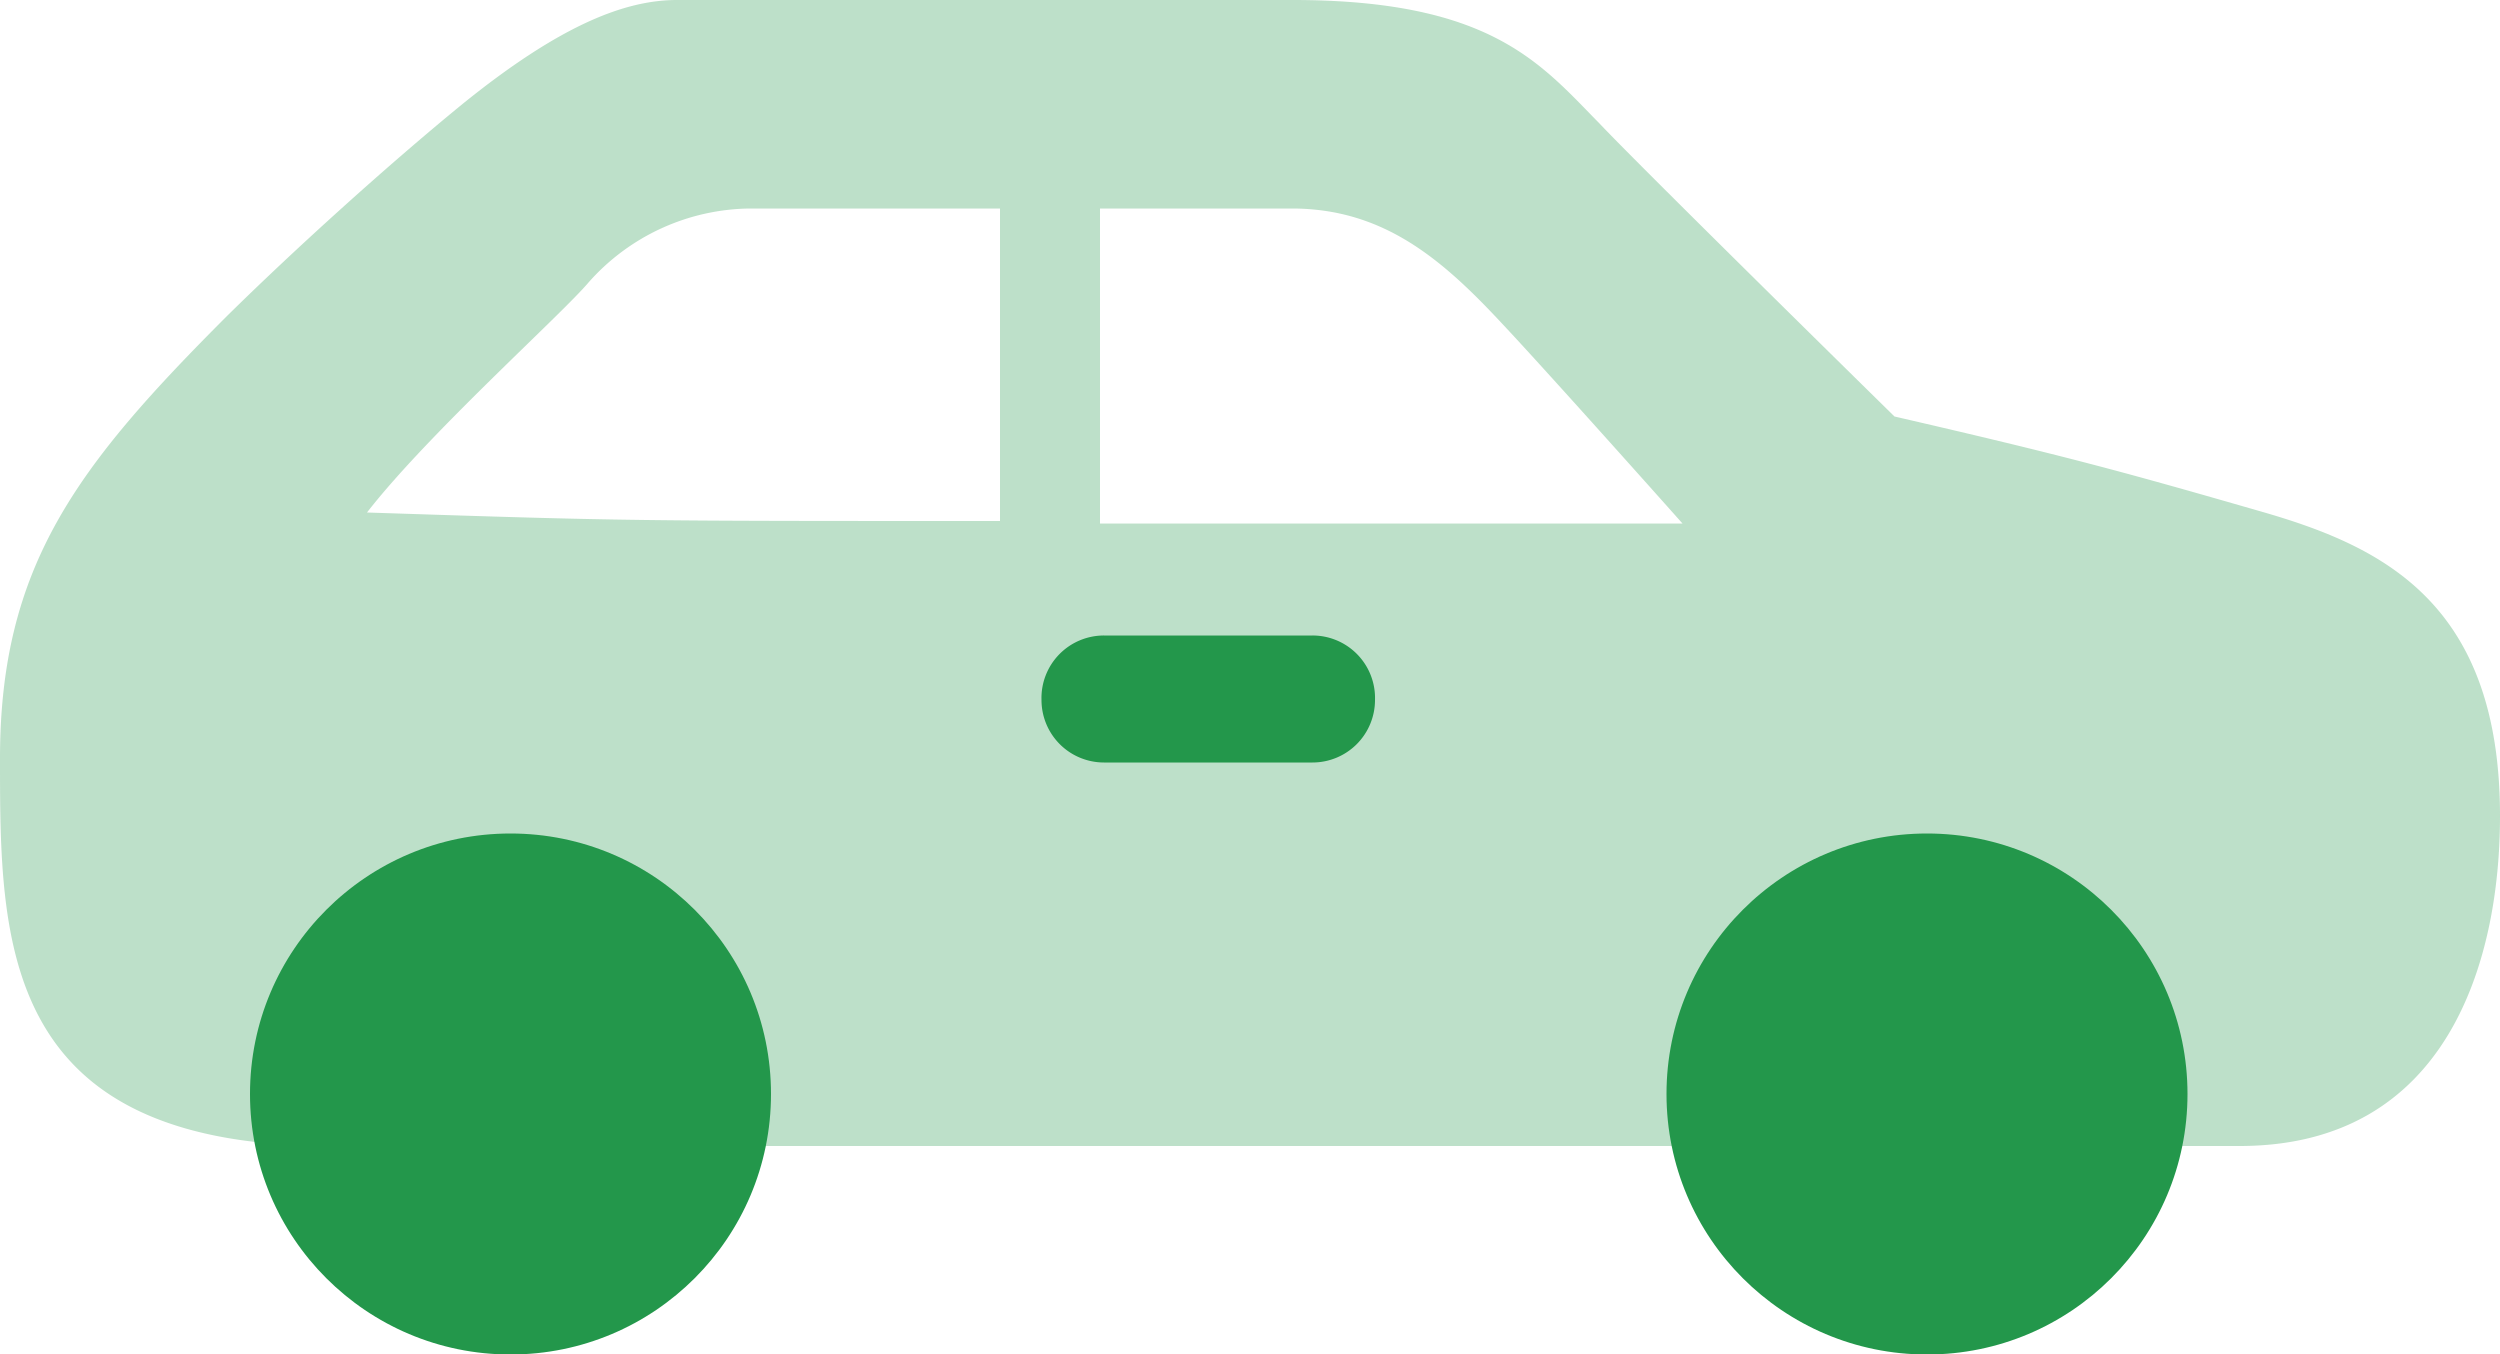 <?xml version="1.0" encoding="utf-8"?><svg xmlns="http://www.w3.org/2000/svg" width="50" height="27.08" viewBox="0 0 50 27.08">
  <g>
    <path d="M45.29,10.25c-2.81-.81-3.93-1.12-7.4-1.92,0,0-5-4.91-5.9-5.86C30.81,1.27,29.82,0,25.85,0H13.54c-1.06,0-2.36.52-4.29,2.08C7.71,3.34,5.88,5,4.55,6.31c-3,3-4.55,5-4.55,8.86,0,3.67,0,7.75,6.61,7.75H44.79c4.16,0,5.21-3.7,5.21-6.6C50,12.07,47.66,10.94,45.29,10.25ZM20,10.42c-7.45,0-7.45,0-12.66-.17,1.21-1.56,3.87-3.94,4.43-4.6A4.37,4.37,0,0,1,15,4.17h5ZM22,4.17h3.83c1.83,0,3,1,4.21,2.3.94,1,3.61,4,3.61,4H22Z" style="fill: #23974b;opacity: 0.3;isolation: isolate"/>
    <path d="M22.08,12.71h4.17A1.25,1.25,0,0,1,27.5,14h0a1.25,1.25,0,0,1-1.25,1.25H22.08A1.25,1.25,0,0,1,20.83,14h0A1.25,1.25,0,0,1,22.08,12.71Z" style="fill: #23974b"/>
    <circle cx="10.21" cy="21.88" r="5.21" style="fill: #23974b"/>
    <circle cx="38.54" cy="21.88" r="5.21" style="fill: #23974b"/>
  </g>
</svg>
